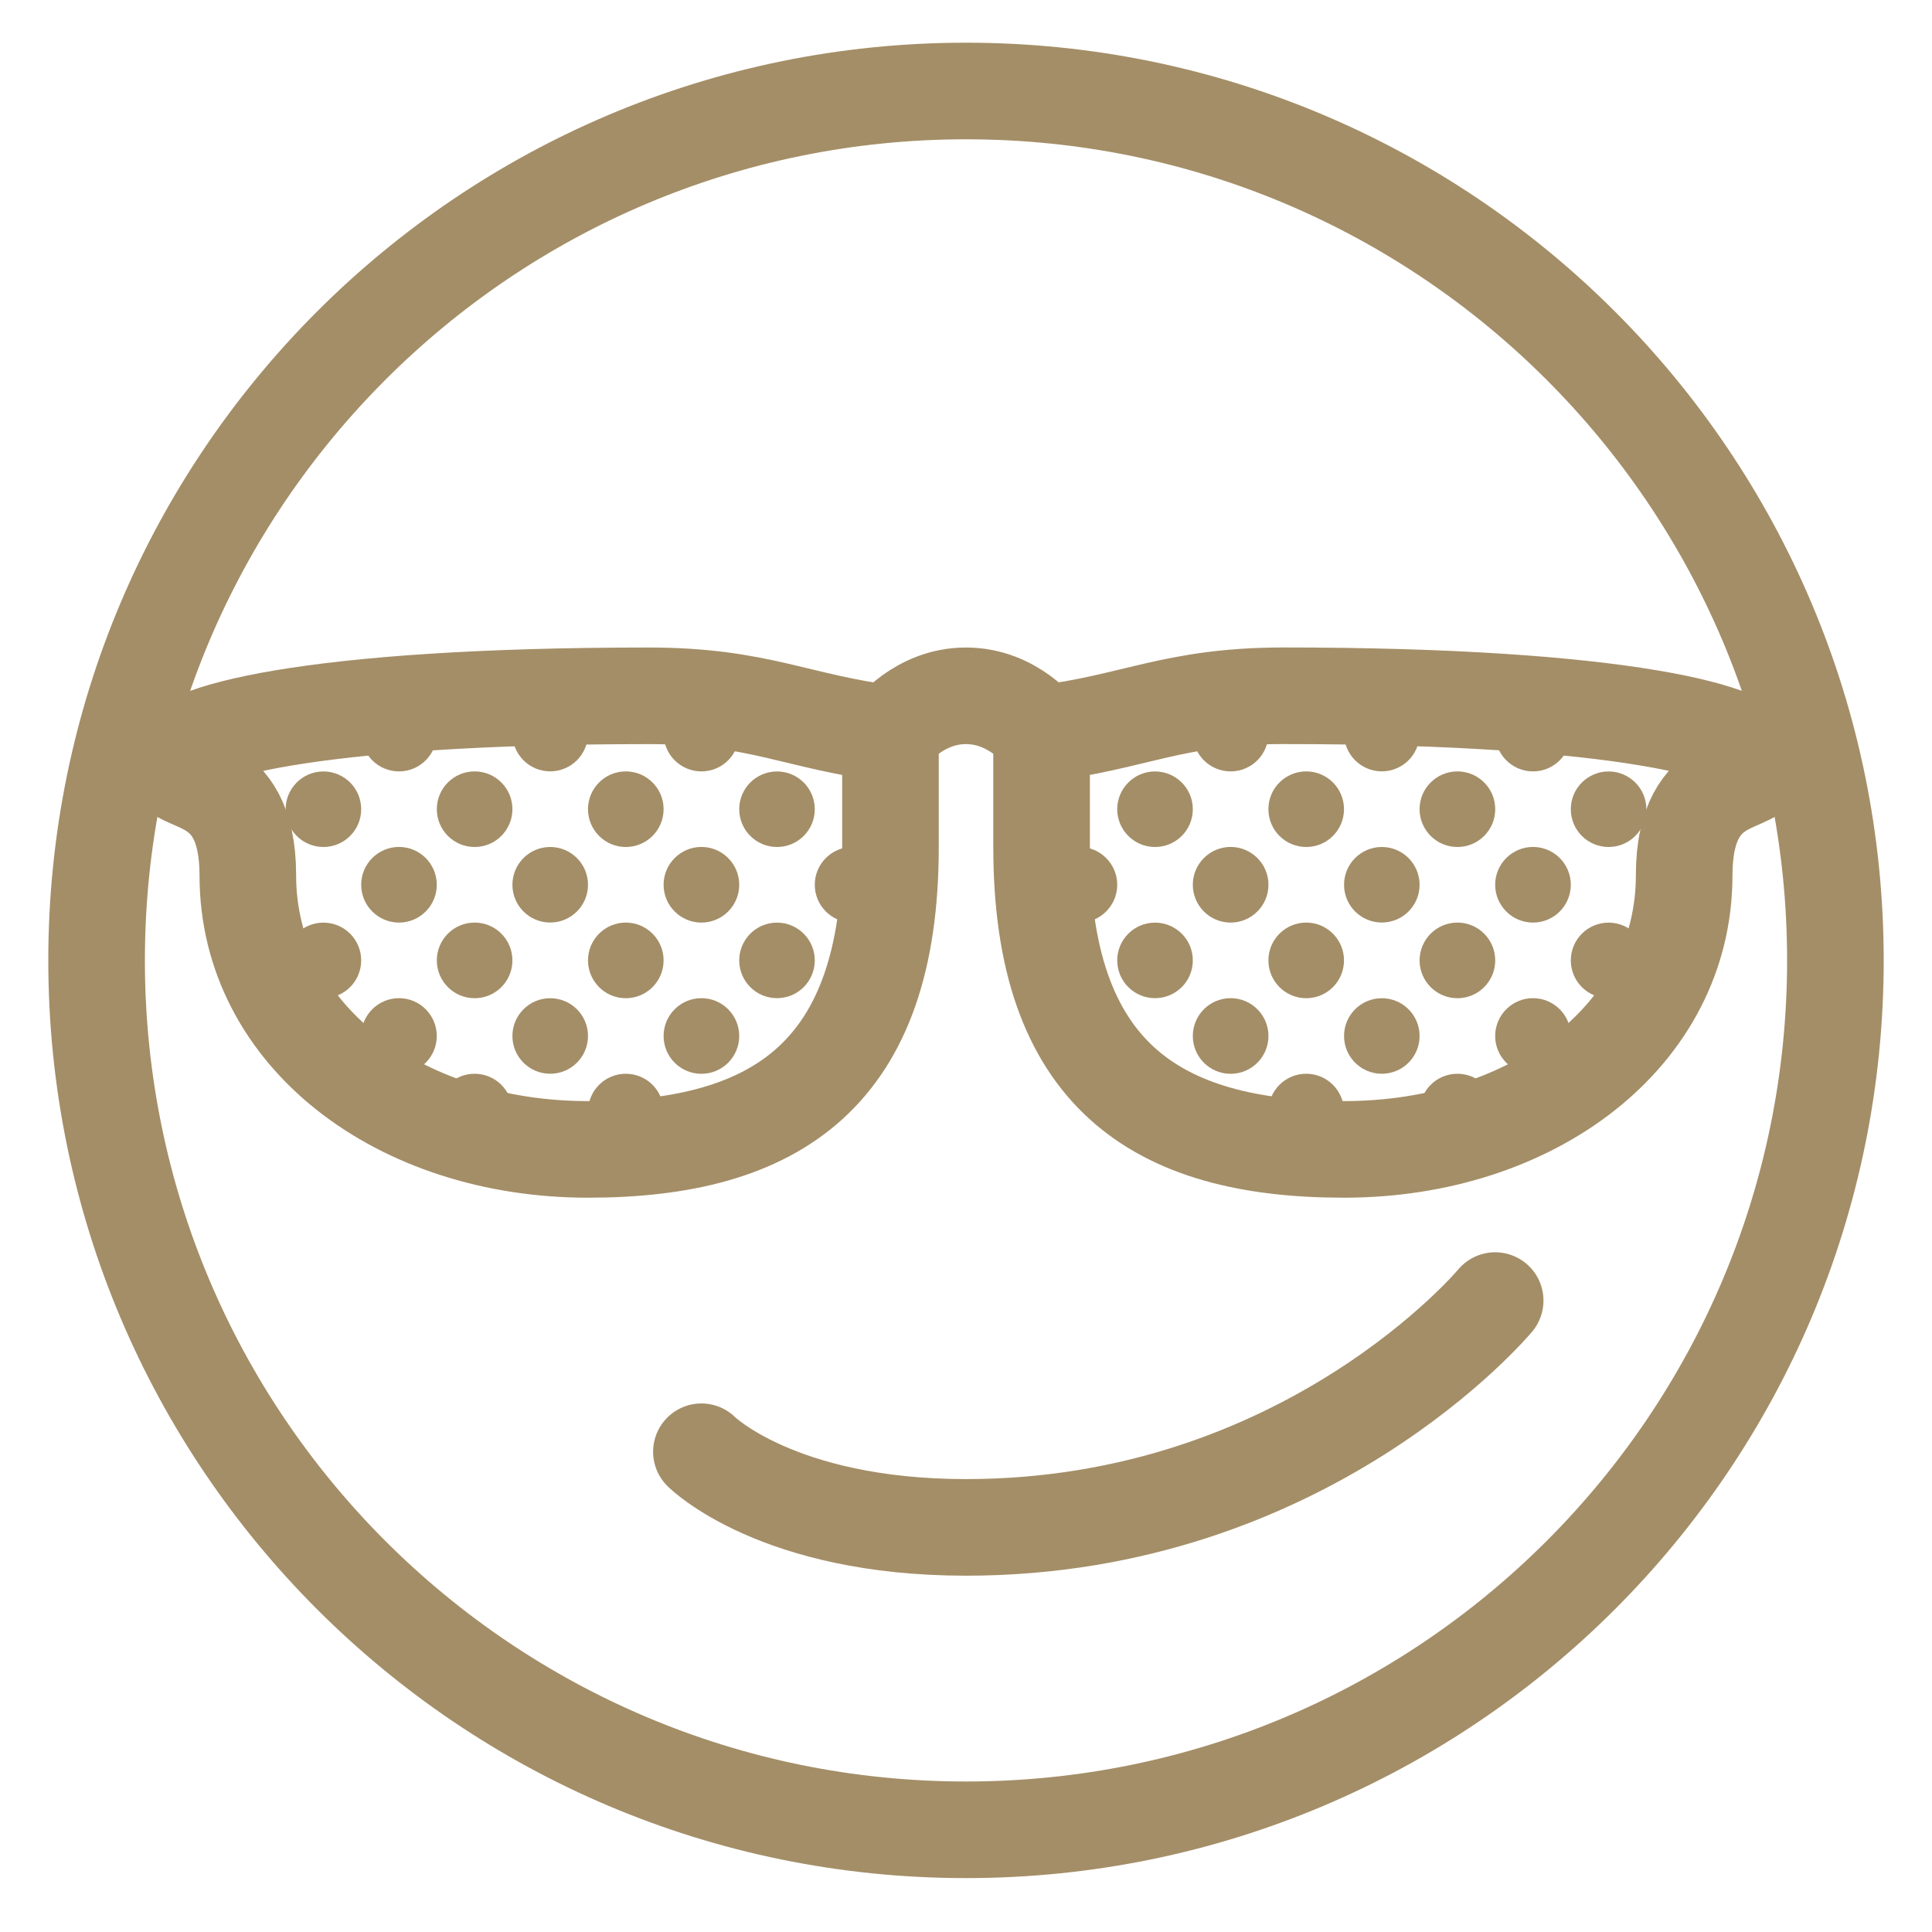 <?xml version="1.0" encoding="UTF-8"?> <svg xmlns="http://www.w3.org/2000/svg" width="40" height="40" viewBox="0 0 40 40" fill="none"><path d="M28.609 19.1C29.041 19.1 29.391 18.75 29.391 18.318C29.391 17.886 29.041 17.536 28.609 17.536C28.177 17.536 27.827 17.886 27.827 18.318C27.827 18.75 28.177 19.1 28.609 19.1Z" fill="#A48E67"></path><path d="M25.479 19.101C25.911 19.101 26.262 18.75 26.262 18.318C26.262 17.886 25.911 17.535 25.479 17.535C25.046 17.535 24.696 17.886 24.696 18.318C24.696 18.75 25.046 19.101 25.479 19.101Z" fill="#A48E67"></path><path d="M25.479 15.971C25.911 15.971 26.262 15.62 26.262 15.188C26.262 14.756 25.911 14.405 25.479 14.405C25.046 14.405 24.696 14.756 24.696 15.188C24.696 15.62 25.046 15.971 25.479 15.971Z" fill="#A48E67"></path><path d="M22.348 15.971C22.78 15.971 23.131 15.62 23.131 15.188C23.131 14.756 22.78 14.405 22.348 14.405C21.916 14.405 21.565 14.756 21.565 15.188C21.565 15.62 21.916 15.971 22.348 15.971Z" fill="#A48E67"></path><path d="M28.609 15.97C29.041 15.97 29.391 15.62 29.391 15.188C29.391 14.756 29.041 14.406 28.609 14.406C28.177 14.406 27.827 14.756 27.827 15.188C27.827 15.62 28.177 15.97 28.609 15.97Z" fill="#A48E67"></path><path d="M27.044 17.536C27.476 17.536 27.826 17.186 27.826 16.753C27.826 16.321 27.476 15.971 27.044 15.971C26.611 15.971 26.261 16.321 26.261 16.753C26.261 17.186 26.611 17.536 27.044 17.536Z" fill="#A48E67"></path><path d="M27.044 20.667C27.476 20.667 27.826 20.316 27.826 19.884C27.826 19.452 27.476 19.101 27.044 19.101C26.611 19.101 26.261 19.452 26.261 19.884C26.261 20.316 26.611 20.667 27.044 20.667Z" fill="#A48E67"></path><path d="M22.348 19.101C22.78 19.101 23.131 18.75 23.131 18.318C23.131 17.886 22.78 17.535 22.348 17.535C21.916 17.535 21.565 17.886 21.565 18.318C21.565 18.75 21.916 19.101 22.348 19.101Z" fill="#A48E67"></path><path d="M23.913 17.536C24.346 17.536 24.696 17.186 24.696 16.754C24.696 16.322 24.346 15.972 23.913 15.972C23.482 15.972 23.131 16.322 23.131 16.754C23.131 17.186 23.482 17.536 23.913 17.536Z" fill="#A48E67"></path><path d="M23.913 20.666C24.346 20.666 24.696 20.316 24.696 19.884C24.696 19.452 24.346 19.102 23.913 19.102C23.482 19.102 23.131 19.452 23.131 19.884C23.131 20.316 23.482 20.666 23.913 20.666Z" fill="#A48E67"></path><path d="M31.739 19.101C32.172 19.101 32.522 18.75 32.522 18.318C32.522 17.886 32.172 17.535 31.739 17.535C31.307 17.535 30.956 17.886 30.956 18.318C30.956 18.75 31.307 19.101 31.739 19.101Z" fill="#A48E67"></path><path d="M31.739 15.971C32.172 15.971 32.522 15.62 32.522 15.188C32.522 14.756 32.172 14.405 31.739 14.405C31.307 14.405 30.956 14.756 30.956 15.188C30.956 15.62 31.307 15.971 31.739 15.971Z" fill="#A48E67"></path><path d="M34.869 15.971C35.301 15.971 35.652 15.62 35.652 15.188C35.652 14.756 35.301 14.405 34.869 14.405C34.437 14.405 34.086 14.756 34.086 15.188C34.086 15.62 34.437 15.971 34.869 15.971Z" fill="#A48E67"></path><path d="M33.304 17.536C33.736 17.536 34.086 17.186 34.086 16.754C34.086 16.322 33.736 15.972 33.304 15.972C32.872 15.972 32.522 16.322 32.522 16.754C32.522 17.186 32.872 17.536 33.304 17.536Z" fill="#A48E67"></path><path d="M33.304 20.666C33.736 20.666 34.086 20.316 34.086 19.884C34.086 19.452 33.736 19.102 33.304 19.102C32.872 19.102 32.522 19.452 32.522 19.884C32.522 20.316 32.872 20.666 33.304 20.666Z" fill="#A48E67"></path><path d="M30.174 17.536C30.607 17.536 30.957 17.186 30.957 16.753C30.957 16.321 30.607 15.971 30.174 15.971C29.742 15.971 29.391 16.321 29.391 16.753C29.391 17.186 29.742 17.536 30.174 17.536Z" fill="#A48E67"></path><path d="M30.174 20.667C30.607 20.667 30.957 20.316 30.957 19.884C30.957 19.452 30.607 19.101 30.174 19.101C29.742 19.101 29.391 19.452 29.391 19.884C29.391 20.316 29.742 20.667 30.174 20.667Z" fill="#A48E67"></path><path d="M28.609 22.231C29.041 22.231 29.391 21.881 29.391 21.449C29.391 21.017 29.041 20.667 28.609 20.667C28.177 20.667 27.827 21.017 27.827 21.449C27.827 21.881 28.177 22.231 28.609 22.231Z" fill="#A48E67"></path><path d="M25.479 22.232C25.911 22.232 26.262 21.882 26.262 21.449C26.262 21.017 25.911 20.666 25.479 20.666C25.046 20.666 24.696 21.017 24.696 21.449C24.696 21.882 25.046 22.232 25.479 22.232Z" fill="#A48E67"></path><path d="M27.044 23.797C27.476 23.797 27.826 23.446 27.826 23.014C27.826 22.581 27.476 22.231 27.044 22.231C26.611 22.231 26.261 22.581 26.261 23.014C26.261 23.446 26.611 23.797 27.044 23.797Z" fill="#A48E67"></path><path d="M31.739 22.232C32.172 22.232 32.522 21.882 32.522 21.449C32.522 21.017 32.172 20.666 31.739 20.666C31.307 20.666 30.956 21.017 30.956 21.449C30.956 21.882 31.307 22.232 31.739 22.232Z" fill="#A48E67"></path><path d="M30.174 23.797C30.607 23.797 30.957 23.446 30.957 23.014C30.957 22.581 30.607 22.231 30.174 22.231C29.742 22.231 29.391 22.581 29.391 23.014C29.391 23.446 29.742 23.797 30.174 23.797Z" fill="#A48E67"></path><path d="M11.391 19.1C11.823 19.1 12.174 18.75 12.174 18.318C12.174 17.886 11.823 17.536 11.391 17.536C10.959 17.536 10.609 17.886 10.609 18.318C10.609 18.75 10.959 19.1 11.391 19.1Z" fill="#A48E67"></path><path d="M14.522 19.101C14.954 19.101 15.305 18.75 15.305 18.318C15.305 17.886 14.954 17.535 14.522 17.535C14.09 17.535 13.739 17.886 13.739 18.318C13.739 18.75 14.09 19.101 14.522 19.101Z" fill="#A48E67"></path><path d="M14.522 15.971C14.954 15.971 15.305 15.62 15.305 15.188C15.305 14.756 14.954 14.405 14.522 14.405C14.09 14.405 13.739 14.756 13.739 15.188C13.739 15.62 14.09 15.971 14.522 15.971Z" fill="#A48E67"></path><path d="M17.652 15.971C18.084 15.971 18.435 15.62 18.435 15.188C18.435 14.756 18.084 14.405 17.652 14.405C17.219 14.405 16.869 14.756 16.869 15.188C16.869 15.62 17.219 15.971 17.652 15.971Z" fill="#A48E67"></path><path d="M11.391 15.97C11.823 15.97 12.174 15.62 12.174 15.188C12.174 14.756 11.823 14.406 11.391 14.406C10.959 14.406 10.609 14.756 10.609 15.188C10.609 15.62 10.959 15.97 11.391 15.97Z" fill="#A48E67"></path><path d="M12.956 17.536C13.389 17.536 13.739 17.186 13.739 16.753C13.739 16.321 13.389 15.971 12.956 15.971C12.524 15.971 12.174 16.321 12.174 16.753C12.174 17.186 12.524 17.536 12.956 17.536Z" fill="#A48E67"></path><path d="M12.956 20.667C13.389 20.667 13.739 20.316 13.739 19.884C13.739 19.452 13.389 19.101 12.956 19.101C12.524 19.101 12.174 19.452 12.174 19.884C12.174 20.316 12.524 20.667 12.956 20.667Z" fill="#A48E67"></path><path d="M17.652 19.101C18.084 19.101 18.435 18.75 18.435 18.318C18.435 17.886 18.084 17.535 17.652 17.535C17.219 17.535 16.869 17.886 16.869 18.318C16.869 18.75 17.219 19.101 17.652 19.101Z" fill="#A48E67"></path><path d="M16.087 17.536C16.519 17.536 16.869 17.186 16.869 16.754C16.869 16.322 16.519 15.972 16.087 15.972C15.655 15.972 15.305 16.322 15.305 16.754C15.305 17.186 15.655 17.536 16.087 17.536Z" fill="#A48E67"></path><path d="M16.087 20.666C16.519 20.666 16.869 20.316 16.869 19.884C16.869 19.452 16.519 19.102 16.087 19.102C15.655 19.102 15.305 19.452 15.305 19.884C15.305 20.316 15.655 20.666 16.087 20.666Z" fill="#A48E67"></path><path d="M8.261 19.101C8.693 19.101 9.043 18.75 9.043 18.318C9.043 17.886 8.693 17.535 8.261 17.535C7.828 17.535 7.478 17.886 7.478 18.318C7.478 18.75 7.828 19.101 8.261 19.101Z" fill="#A48E67"></path><path d="M8.261 15.971C8.693 15.971 9.043 15.62 9.043 15.188C9.043 14.756 8.693 14.405 8.261 14.405C7.828 14.405 7.478 14.756 7.478 15.188C7.478 15.62 7.828 15.971 8.261 15.971Z" fill="#A48E67"></path><path d="M5.131 15.971C5.563 15.971 5.913 15.62 5.913 15.188C5.913 14.756 5.563 14.405 5.131 14.405C4.698 14.405 4.348 14.756 4.348 15.188C4.348 15.62 4.698 15.971 5.131 15.971Z" fill="#A48E67"></path><path d="M6.696 17.536C7.128 17.536 7.478 17.186 7.478 16.754C7.478 16.322 7.128 15.972 6.696 15.972C6.264 15.972 5.914 16.322 5.914 16.754C5.914 17.186 6.264 17.536 6.696 17.536Z" fill="#A48E67"></path><path d="M6.696 20.666C7.128 20.666 7.478 20.316 7.478 19.884C7.478 19.452 7.128 19.102 6.696 19.102C6.264 19.102 5.914 19.452 5.914 19.884C5.914 20.316 6.264 20.666 6.696 20.666Z" fill="#A48E67"></path><path d="M9.826 17.536C10.259 17.536 10.609 17.186 10.609 16.753C10.609 16.321 10.259 15.971 9.826 15.971C9.394 15.971 9.044 16.321 9.044 16.753C9.044 17.186 9.394 17.536 9.826 17.536Z" fill="#A48E67"></path><path d="M9.826 20.667C10.259 20.667 10.609 20.316 10.609 19.884C10.609 19.452 10.259 19.101 9.826 19.101C9.394 19.101 9.044 19.452 9.044 19.884C9.044 20.316 9.394 20.667 9.826 20.667Z" fill="#A48E67"></path><path d="M11.391 22.231C11.823 22.231 12.174 21.881 12.174 21.449C12.174 21.017 11.823 20.667 11.391 20.667C10.959 20.667 10.609 21.017 10.609 21.449C10.609 21.881 10.959 22.231 11.391 22.231Z" fill="#A48E67"></path><path d="M14.522 22.232C14.954 22.232 15.305 21.882 15.305 21.449C15.305 21.017 14.954 20.666 14.522 20.666C14.09 20.666 13.739 21.017 13.739 21.449C13.739 21.882 14.09 22.232 14.522 22.232Z" fill="#A48E67"></path><path d="M12.956 23.797C13.389 23.797 13.739 23.446 13.739 23.014C13.739 22.581 13.389 22.231 12.956 22.231C12.524 22.231 12.174 22.581 12.174 23.014C12.174 23.446 12.524 23.797 12.956 23.797Z" fill="#A48E67"></path><path d="M8.261 22.232C8.693 22.232 9.043 21.882 9.043 21.449C9.043 21.017 8.693 20.666 8.261 20.666C7.828 20.666 7.478 21.017 7.478 21.449C7.478 21.882 7.828 22.232 8.261 22.232Z" fill="#A48E67"></path><path d="M9.826 23.797C10.259 23.797 10.609 23.446 10.609 23.014C10.609 22.581 10.259 22.231 9.826 22.231C9.394 22.231 9.044 22.581 9.044 23.014C9.044 23.446 9.394 23.797 9.826 23.797Z" fill="#A48E67"></path><path d="M20 1.884C10.059 1.884 2 9.943 2 19.884C2 29.825 10.059 37.884 20 37.884C29.941 37.884 38 29.825 38 19.884C38 9.943 29.941 1.884 20 1.884Z" stroke="#A48E67" stroke-width="2" stroke-miterlimit="10" stroke-linecap="round" stroke-linejoin="round"></path><path d="M14.522 30.057C14.522 30.057 16.087 31.623 20 31.623C27.044 31.623 30.956 26.927 30.956 26.927" stroke="#A48E67" stroke-width="2" stroke-miterlimit="10" stroke-linecap="round" stroke-linejoin="round"></path><path d="M21.565 15.188C21.565 15.191 21.565 17.533 21.565 17.536C21.565 22.232 23.914 23.797 27.826 23.797C31.739 23.797 34.869 21.433 34.869 18.122C34.869 15.89 36.436 16.366 36.436 15.769C36.436 15.172 33.584 14.405 26.572 14.405C24.297 14.406 23.478 14.957 21.565 15.188ZM21.565 15.188C21.565 15.188 20.988 14.406 20 14.406C19.012 14.406 18.435 15.188 18.435 15.188C16.517 14.956 15.716 14.406 13.429 14.406C6.417 14.406 3.565 15.173 3.565 15.77C3.565 16.367 5.131 15.89 5.131 18.123C5.131 21.434 8.261 23.797 12.174 23.797C16.088 23.797 18.436 22.232 18.436 17.537C18.436 17.533 18.436 15.189 18.436 15.189" stroke="#A48E67" stroke-width="2" stroke-miterlimit="10" stroke-linecap="round"></path></svg> 